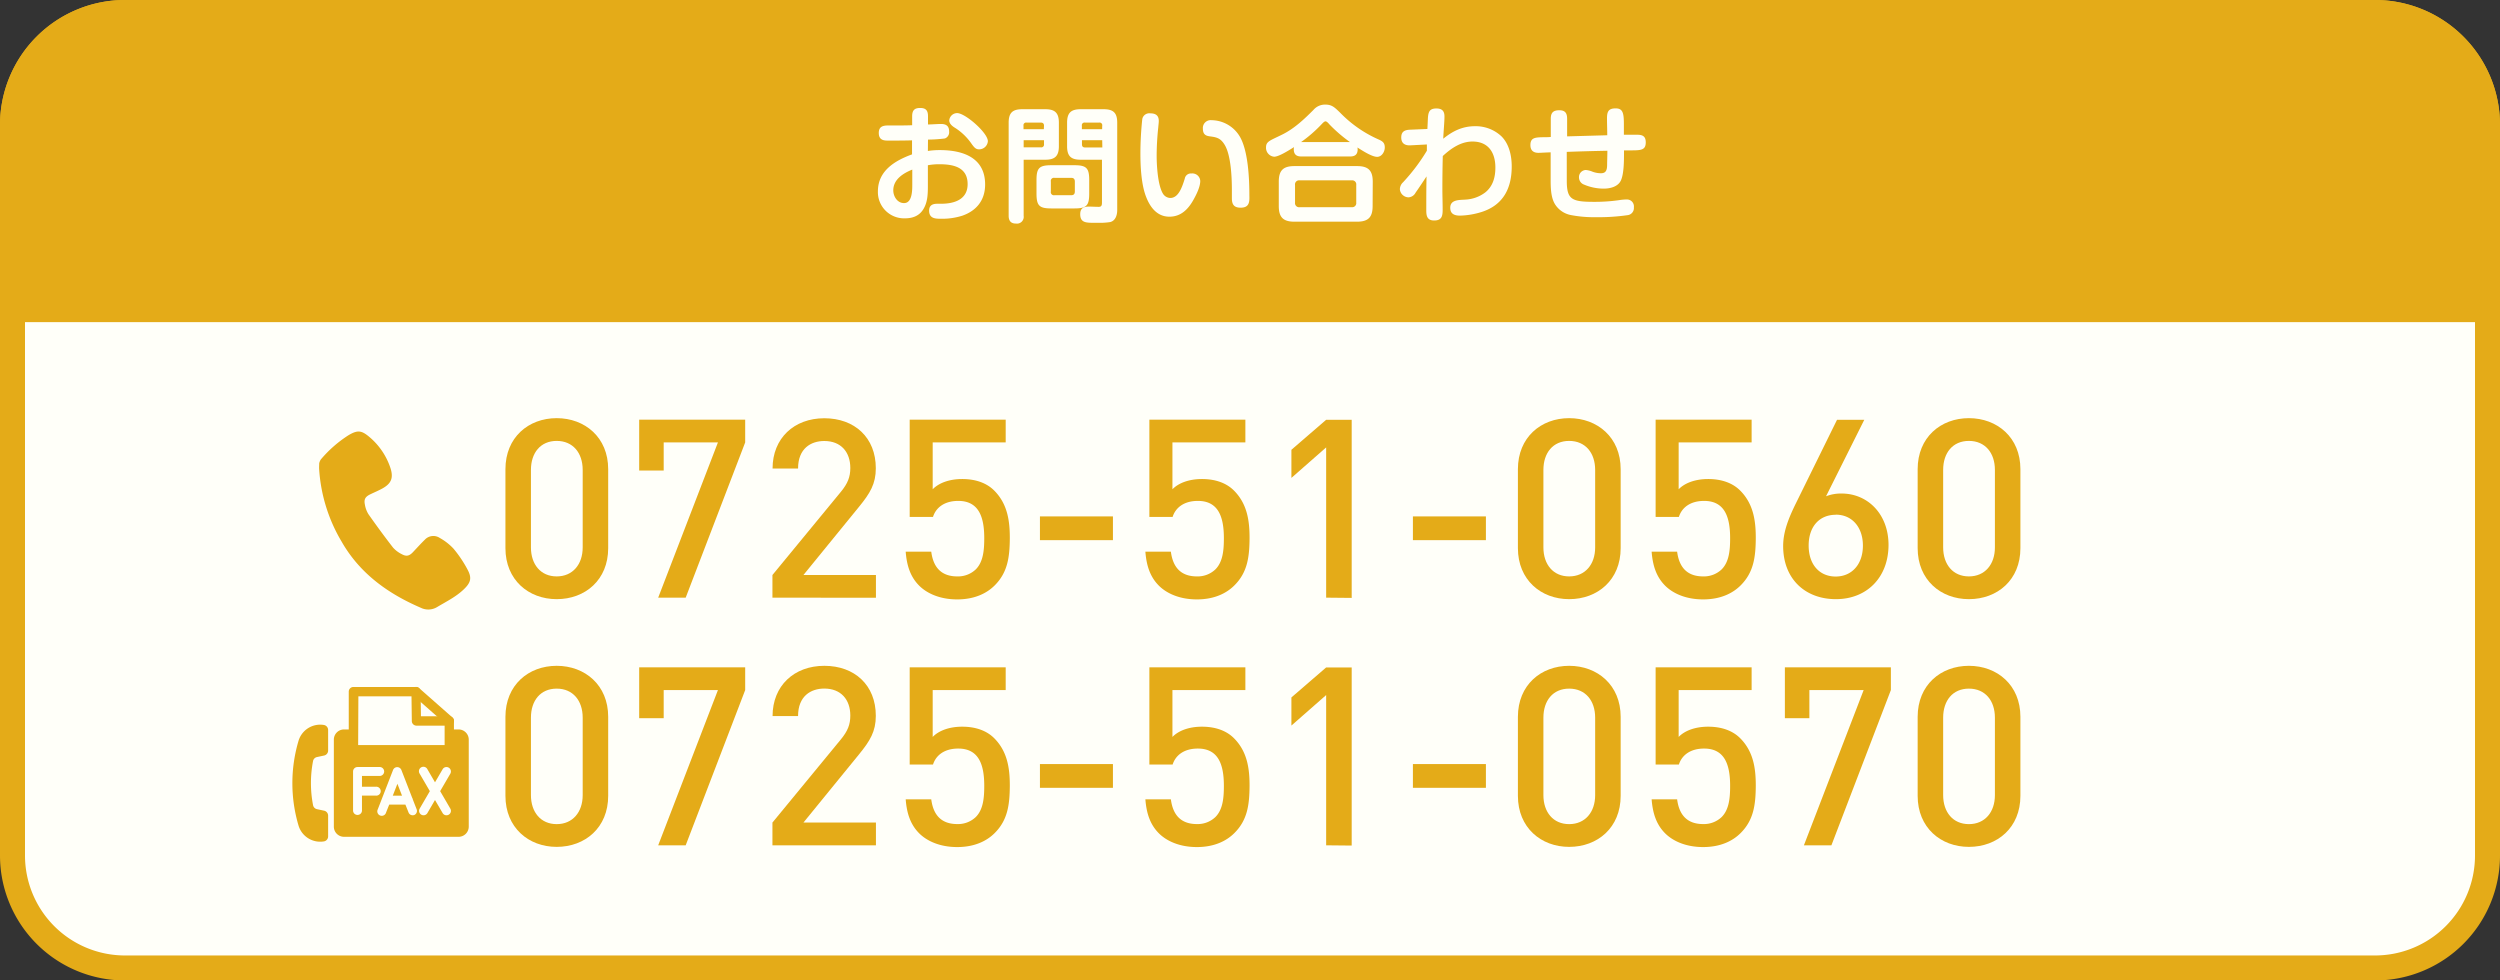 <svg xmlns="http://www.w3.org/2000/svg" viewBox="0 0 800 313.75"><rect x="0" y="0" width="800" height="313.75" fill="#333333" stroke="none"/><defs><style>.cls-1{fill:#fffff9;}.cls-2{fill:#e4ab18;}</style></defs><g id="レイヤー_2" data-name="レイヤー 2"><g id="レイヤー_13" data-name="レイヤー 13"><rect class="cls-1" x="4" y="4" width="792" height="305.75" rx="36"/><path class="cls-2" d="M760,8a32,32,0,0,1,32,32V273.75a32,32,0,0,1-32,32H40a32,32,0,0,1-32-32V40A32,32,0,0,1,40,8H760m0-8H40A40,40,0,0,0,0,40V273.75a40,40,0,0,0,40,40H760a40,40,0,0,0,40-40V40A40,40,0,0,0,760,0Z"/><path class="cls-2" d="M40,0H760a40,40,0,0,1,40,40v63.08a0,0,0,0,1,0,0H0a0,0,0,0,1,0,0V40A40,40,0,0,1,40,0Z"/><path class="cls-1" d="M296.92,48.31a24.45,24.45,0,0,1,3.84-.28c7.36,0,14.48,2.4,14.48,11,0,5-2.72,8.4-7.32,10A21.37,21.37,0,0,1,301,70c-1.72,0-3.68-.09-3.68-2.6,0-2.2,1.88-2.2,2.84-2.2h1c4.16,0,8.48-1.32,8.48-6.28,0-5.44-4.6-6.36-9-6.36a19.2,19.2,0,0,0-3.72.32v6.24c0,2.76,0,5.6-1.56,8-1.36,2.07-3.47,2.75-5.83,2.75a8.39,8.39,0,0,1-8.6-8.63c0-6.6,5.44-9.84,10.92-11.84V44.91c-2.52.08-5,.08-7.56.08-1.24,0-3.08,0-3.08-2.44,0-2,1.24-2.4,3-2.4h2.12c1.84,0,3.72,0,5.56-.08V37.23c0-1.8.63-2.68,2.55-2.68s2.52.88,2.52,2.68v2.6c1.2,0,3-.16,4.16-.16,1.68,0,2.6.68,2.6,2.4a2.12,2.12,0,0,1-1.36,2.24,45.3,45.3,0,0,1-5.4.36Zm-11.07,12.6c0,1.92,1.28,4.08,3.44,4.08,2.64,0,2.64-4.12,2.64-6V54.27C289.05,55.43,285.85,57.39,285.85,60.91Zm20.43-24.72c2.6,0,9.84,6.32,9.84,9a2.81,2.81,0,0,1-2.84,2.6c-1.12,0-1.64-.72-2.68-2.2A18.54,18.54,0,0,0,305.76,41c-.88-.52-2-1.32-2-2.48A2.56,2.56,0,0,1,306.28,36.19Z"/><path class="cls-1" d="M327.57,69.06a2.17,2.17,0,0,1-2.48,2.48c-1.64,0-2.32-.92-2.32-2.48V39.27c0-3.12,1.2-4.32,4.32-4.32h7.43c3.08,0,4.32,1.2,4.32,4.32v7.52c0,3.12-1.24,4.32-4.32,4.32h-6.95Zm6.51-28.83c0-.64-.31-1-1-1h-4.56a.85.85,0,0,0-1,1v1.12h6.51Zm-1,6.92a.87.87,0,0,0,1-1V44.87h-6.51v2.28Zm15.47,14.76c0,3.92-.88,4.79-4.76,4.79h-7.32c-3.91,0-4.79-.87-4.79-4.79V57.63c0-3.88.88-4.76,4.79-4.76h7.32c3.88,0,4.76.92,4.76,4.76Zm-11.12-5a1,1,0,0,0-1.16,1.2v3.16a1,1,0,0,0,1.16,1.2h5.36c.8,0,1.16-.4,1.16-1.2V58.11c0-.8-.36-1.2-1.16-1.2Zm8.36-5.8c-3.12,0-4.32-1.2-4.32-4.32V39.27c0-3.12,1.2-4.32,4.32-4.32h7.4c3.12,0,4.32,1.2,4.32,4.32V67.22c0,1.56-.52,3.4-2.24,3.84a21.79,21.79,0,0,1-3.92.24h-1c-2.8,0-4.68,0-4.68-2.76,0-1.84,1-2.43,2.76-2.43,1.08,0,2.12.08,3.2.08.92,0,1-.65,1-1.41V51.11Zm6.92-10.88a.85.85,0,0,0-1-1H347.2a.85.85,0,0,0-1,1v1.12h6.48Zm0,4.64h-6.48v1.32c0,.68.32,1,1,1h5.52Z"/><path class="cls-1" d="M370.81,38.71c0,.56-.12,1.4-.16,2a87.61,87.61,0,0,0-.52,9.08c0,3.2.36,9.44,2,12.16a2.87,2.87,0,0,0,2.36,1.4c2.68,0,3.83-3.64,4.63-6.16a2,2,0,0,1,2.16-1.68,2.53,2.53,0,0,1,2.8,2.4c0,1.92-1.28,4.44-2.2,6.07-1.68,3-4,5.36-7.67,5.36-3.92,0-6.16-3-7.44-6.31-1.56-3.92-1.84-9.68-1.84-13.92a104.7,104.7,0,0,1,.6-11,2.28,2.28,0,0,1,2.56-1.84C369.77,36.27,370.81,36.91,370.81,38.71ZM397,66.46c-2.08,0-2.8-1-2.8-3,0-.88,0-1.8,0-2.68,0-3.88-.28-11.24-2.36-14.52-1.2-1.92-2.32-2.32-4.48-2.6-1.44-.16-2.44-.56-2.44-2.52a2.51,2.51,0,0,1,2.8-2.68,10.66,10.66,0,0,1,8.92,5.08c2.8,4.56,3.16,13.76,3.16,19.08C399.88,64.78,399.68,66.46,397,66.46Z"/><path class="cls-1" d="M407.73,50.15a2.86,2.86,0,0,1-2.6-3c0-1.92,1.28-2.16,5.16-4.08s7-4.88,10-7.88a4.86,4.86,0,0,1,3.8-1.72c2.08,0,2.92.8,4.8,2.64a39.15,39.15,0,0,0,12.44,8.6c1.2.56,1.8,1.08,1.8,2.48s-1,3-2.44,3-3.92-1.44-6.32-3a2.7,2.7,0,0,1,.08.56c0,1.64-.8,2.32-2.4,2.32H416.37c-1.56,0-2.36-.72-2.36-2.28a2.34,2.34,0,0,1,.08-.72C412,48.39,409.13,50.15,407.73,50.15Zm31.51,15.79c0,3.56-1.4,5-5,5H414.21c-3.56,0-5-1.4-5-5V58.15c0-3.6,1.4-5,5-5h20.07c3.56,0,5,1.4,5,5Zm-23.35-8.23a1.31,1.31,0,0,0-1.48,1.48v5.64a1.32,1.32,0,0,0,1.48,1.48H432.6A1.31,1.31,0,0,0,434,64.83V59.19a1.3,1.3,0,0,0-1.44-1.48ZM432,45.47a46.47,46.47,0,0,1-6.56-5.64c-.28-.32-.84-1-1.28-1s-1,.68-1.32,1a43.62,43.62,0,0,1-6.51,5.64Z"/><path class="cls-1" d="M453,61.63a2.74,2.74,0,0,1-2.24,1.52,2.83,2.83,0,0,1-2.8-2.6,3.11,3.11,0,0,1,1-2.2,60.52,60.52,0,0,0,7.64-10.12l0-2-5.28.28c-1.76.08-2.92-.64-2.92-2.52s1.08-2.4,2.72-2.48l5.64-.24c.08-1.32.12-2.4.16-3.32.12-2.16.52-3.24,2.72-3.24,1.75,0,2.59.76,2.59,2.56s-.32,5-.39,7.12c3-2.44,6.15-4,10.11-4a12,12,0,0,1,8.52,3.24c2.48,2.48,3.28,6.24,3.28,9.64,0,7-2.72,12.39-9.72,14.59A25,25,0,0,1,467.24,69c-1.72,0-3.16-.47-3.16-2.52,0-2.63,2.88-2.47,4.76-2.6a11.53,11.53,0,0,0,6.4-2.27c2.52-2,3.28-4.92,3.28-8,0-4.72-2.2-8.32-7.32-8.32-3.72,0-6.88,2.2-9.51,4.64-.09,3.52-.13,7-.13,10.52,0,2.24.09,4.48.09,6.72,0,2-.33,3.39-2.72,3.39s-2.52-1.72-2.52-3.32c0-3.51,0-7,.08-10.79C455.37,58.15,454.21,59.91,453,61.63Z"/><path class="cls-1" d="M501.37,57.83c0,6,1.56,6.76,8.75,6.76a55,55,0,0,0,8.12-.56,15.14,15.14,0,0,1,2.32-.2,2.23,2.23,0,0,1,2.28,2.52,2.29,2.29,0,0,1-2.08,2.51,64.57,64.57,0,0,1-10.12.64,38.72,38.72,0,0,1-7.95-.68,7.69,7.69,0,0,1-4.88-3.15c-1.24-1.76-1.6-4.24-1.6-7.8V48.75c-.68,0-3.48.16-3.88.16-1.68,0-2.6-.8-2.6-2.48,0-2.32,1.4-2.48,4.08-2.52.72,0,1.56,0,2.44-.08V38c0-1.92.76-2.72,2.72-2.72s2.51,1,2.51,2.76l0,5.6,12.84-.36c0-1.8-.08-3.64-.08-5.44,0-2.12.48-3.16,2.76-3.16s2.64,1.44,2.64,5v3.44c1.44,0,2.84,0,4.28,0,1.76,0,2.72.52,2.72,2.44,0,2.48-1.52,2.56-4.8,2.56h-2.16v.56c0,2.68,0,7.16-1.08,9.24-1,1.88-3.44,2.44-5.4,2.44a16,16,0,0,1-6.28-1.28,2.44,2.44,0,0,1-1.64-2.28,2.26,2.26,0,0,1,2.2-2.4,7.15,7.15,0,0,1,2.16.56,8,8,0,0,0,2.64.48c1.48,0,2-.8,2-2.72,0-1,.08-3,.08-4.48q-6.48.12-13,.36Z"/><path class="cls-2" d="M178.14,191.73c-9,0-16.4-6.16-16.4-16.32V150.13c0-10.16,7.36-16.32,16.4-16.32s16.48,6.16,16.48,16.32v25.28C194.62,185.57,187.26,191.73,178.14,191.73Zm8.32-41.36c0-5.44-3.12-9.28-8.32-9.28s-8.24,3.84-8.24,9.28v24.8c0,5.44,3.12,9.28,8.24,9.28s8.32-3.84,8.32-9.28Z"/><path class="cls-2" d="M219.42,191.25h-8.8l19.12-49.68H212.38v9h-7.84V134.29h33.92v7.28Z"/><path class="cls-2" d="M247.18,191.25V184l21.92-26.64c2.16-2.64,3-4.72,3-7.6,0-5.12-3-8.64-8.32-8.64-4.32,0-8.4,2.4-8.4,8.8h-8.16c0-9.68,6.88-16.08,16.56-16.08s16.48,6.16,16.48,16c0,5-1.84,8-5.36,12.32L257.1,184h23.2v7.28Z"/><path class="cls-2" d="M318.3,187.33c-2.56,2.56-6.48,4.48-12,4.48s-9.68-1.92-12.16-4.4c-3-3-4-6.8-4.32-10.88H298c.64,5,3.2,7.92,8.32,7.92a8.22,8.22,0,0,0,5.92-2.24c2.4-2.4,2.72-6.16,2.72-10,0-6.8-1.76-11.92-8.32-11.92-4.64,0-7.2,2.32-8.08,5.12H291.1V134.29h30.72v7.28H298.46v15c1.92-2,5.28-3.28,9.44-3.28,4.48,0,7.92,1.36,10.24,3.68,4.32,4.32,5,9.84,5,15.2C323.1,178.29,322.46,183.17,318.3,187.33Z"/><path class="cls-2" d="M332.78,172.85v-7.6h23.36v7.6Z"/><path class="cls-2" d="M395,187.33c-2.56,2.56-6.48,4.48-12,4.48s-9.68-1.92-12.16-4.4c-3-3-4-6.8-4.32-10.88h8.16c.64,5,3.2,7.92,8.32,7.92a8.22,8.22,0,0,0,5.92-2.24c2.4-2.4,2.72-6.16,2.72-10,0-6.8-1.76-11.92-8.32-11.92-4.64,0-7.2,2.32-8.08,5.12h-7.44V134.29h30.72v7.28H375.18v15c1.92-2,5.28-3.28,9.44-3.28,4.48,0,7.92,1.36,10.24,3.68,4.32,4.32,5,9.84,5,15.2C399.82,178.29,399.18,183.17,395,187.33Z"/><path class="cls-2" d="M424.37,191.25V143.17l-11.12,9.76v-9l11.12-9.6h8.17v57Z"/><path class="cls-2" d="M452.13,172.85v-7.6h23.36v7.6Z"/><path class="cls-2" d="M502.13,191.73c-9,0-16.4-6.16-16.4-16.32V150.13c0-10.16,7.36-16.32,16.4-16.32s16.48,6.16,16.48,16.32v25.28C518.61,185.57,511.25,191.73,502.13,191.73Zm8.32-41.36c0-5.44-3.12-9.28-8.32-9.28s-8.24,3.84-8.24,9.28v24.8c0,5.44,3.12,9.28,8.24,9.28s8.32-3.84,8.32-9.28Z"/><path class="cls-2" d="M557,187.33c-2.56,2.56-6.48,4.48-12,4.48s-9.68-1.92-12.16-4.4c-3-3-4-6.8-4.32-10.88h8.16c.64,5,3.2,7.92,8.32,7.92a8.22,8.22,0,0,0,5.92-2.24c2.4-2.4,2.72-6.16,2.72-10,0-6.8-1.76-11.92-8.32-11.92-4.64,0-7.2,2.32-8.08,5.12h-7.44V134.29h30.72v7.28H537.17v15c1.92-2,5.28-3.28,9.44-3.28,4.48,0,7.92,1.36,10.24,3.68,4.32,4.32,5,9.84,5,15.2C561.81,178.29,561.17,183.17,557,187.33Z"/><path class="cls-2" d="M587.49,191.73c-9.84,0-16.88-6.48-16.88-17,0-4.64,1.76-9,4.24-14l13-26.4h8.72l-12.24,24.48a13.11,13.11,0,0,1,5-.88c8.24,0,15,6.48,15,16.48C604.29,184.85,597.33,191.73,587.49,191.73Zm-.08-27c-5.12,0-8.64,3.68-8.64,9.84s3.52,9.92,8.64,9.92,8.72-3.84,8.72-9.92C596.13,168.93,592.85,164.69,587.41,164.69Z"/><path class="cls-2" d="M630.05,191.73c-9,0-16.4-6.16-16.4-16.32V150.13c0-10.16,7.36-16.32,16.4-16.32s16.48,6.16,16.48,16.32v25.28C646.53,185.57,639.17,191.73,630.05,191.73Zm8.32-41.36c0-5.44-3.12-9.28-8.32-9.28s-8.24,3.84-8.24,9.28v24.8c0,5.44,3.12,9.28,8.24,9.28s8.32-3.84,8.32-9.28Z"/><path class="cls-2" d="M102.15,148.24a3.63,3.63,0,0,1,.53-1.23,39.05,39.05,0,0,1,8.92-7.79c2.76-1.6,4-1.55,6.45.48a22,22,0,0,1,6.9,10.09c1,3.13.28,4.93-2.58,6.52-1.25.69-2.58,1.24-3.86,1.86-1.61.78-2.11,1.58-1.74,3.33a8.38,8.38,0,0,0,1.15,3.07c2.53,3.6,5.14,7.16,7.84,10.64a9.1,9.1,0,0,0,2.8,2.12c1.5.83,2.43.58,3.6-.66s2.49-2.7,3.82-4a3.71,3.71,0,0,1,4.76-.52,17.88,17.88,0,0,1,4.4,3.44,38.53,38.53,0,0,1,4.53,6.78c1.39,2.65.94,4.11-1.26,6.22-2.48,2.38-5.53,3.88-8.44,5.61a5.44,5.44,0,0,1-5.33.28c-10.53-4.54-19.52-11-25.31-21.14a51.67,51.67,0,0,1-7.21-23.32C102.1,149.53,102.13,149,102.15,148.24Z"/><path class="cls-2" d="M178.14,271c-9,0-16.4-6.16-16.4-16.32V229.38c0-10.16,7.36-16.32,16.4-16.32s16.48,6.16,16.48,16.32v25.28C194.62,264.82,187.26,271,178.14,271Zm8.32-41.36c0-5.44-3.12-9.28-8.32-9.28s-8.24,3.84-8.24,9.28v24.8c0,5.44,3.12,9.28,8.24,9.28s8.32-3.84,8.32-9.28Z"/><path class="cls-2" d="M219.42,270.5h-8.8l19.12-49.68H212.38v9h-7.84V213.54h33.92v7.28Z"/><path class="cls-2" d="M247.18,270.5v-7.28l21.92-26.64c2.16-2.64,3-4.72,3-7.6,0-5.12-3-8.64-8.32-8.64-4.32,0-8.4,2.4-8.4,8.8h-8.16c0-9.68,6.88-16.08,16.56-16.08s16.48,6.16,16.48,16c0,5-1.84,8-5.36,12.32L257.1,263.22h23.2v7.28Z"/><path class="cls-2" d="M318.3,266.58c-2.56,2.56-6.48,4.48-12,4.48s-9.68-1.92-12.16-4.4c-3-3-4-6.8-4.32-10.88H298c.64,5,3.2,7.92,8.32,7.92a8.22,8.22,0,0,0,5.92-2.24c2.4-2.4,2.72-6.16,2.72-10,0-6.8-1.76-11.92-8.32-11.92-4.64,0-7.2,2.32-8.08,5.12H291.1V213.54h30.72v7.28H298.46v15c1.92-2,5.28-3.28,9.44-3.28,4.48,0,7.92,1.36,10.24,3.68,4.32,4.32,5,9.84,5,15.2C323.1,257.54,322.46,262.42,318.3,266.58Z"/><path class="cls-2" d="M332.78,252.1v-7.6h23.36v7.6Z"/><path class="cls-2" d="M395,266.58c-2.56,2.56-6.48,4.48-12,4.48s-9.68-1.92-12.16-4.4c-3-3-4-6.8-4.32-10.88h8.16c.64,5,3.2,7.92,8.32,7.92a8.22,8.22,0,0,0,5.92-2.24c2.4-2.4,2.72-6.16,2.72-10,0-6.8-1.76-11.92-8.32-11.92-4.64,0-7.2,2.32-8.08,5.12h-7.44V213.54h30.72v7.28H375.18v15c1.92-2,5.28-3.28,9.44-3.28,4.48,0,7.92,1.36,10.24,3.68,4.32,4.32,5,9.84,5,15.2C399.82,257.54,399.18,262.42,395,266.58Z"/><path class="cls-2" d="M424.37,270.5V222.42l-11.12,9.76v-9l11.12-9.6h8.17v57Z"/><path class="cls-2" d="M452.13,252.1v-7.6h23.36v7.6Z"/><path class="cls-2" d="M502.13,271c-9,0-16.4-6.16-16.4-16.32V229.38c0-10.16,7.36-16.32,16.4-16.32s16.48,6.16,16.48,16.32v25.28C518.61,264.82,511.25,271,502.13,271Zm8.32-41.36c0-5.44-3.12-9.28-8.32-9.28s-8.24,3.84-8.24,9.28v24.8c0,5.44,3.12,9.28,8.24,9.28s8.32-3.84,8.32-9.28Z"/><path class="cls-2" d="M557,266.58c-2.56,2.56-6.48,4.48-12,4.48s-9.68-1.92-12.16-4.4c-3-3-4-6.8-4.32-10.88h8.16c.64,5,3.2,7.92,8.32,7.92a8.22,8.22,0,0,0,5.92-2.24c2.4-2.4,2.72-6.16,2.72-10,0-6.8-1.76-11.92-8.32-11.92-4.64,0-7.2,2.32-8.08,5.12h-7.44V213.54h30.72v7.28H537.17v15c1.92-2,5.28-3.28,9.44-3.28,4.48,0,7.92,1.36,10.24,3.68,4.32,4.32,5,9.84,5,15.2C561.81,257.54,561.17,262.42,557,266.58Z"/><path class="cls-2" d="M586.05,270.5h-8.8l19.12-49.68H579v9h-7.84V213.54h33.92v7.28Z"/><path class="cls-2" d="M630.05,271c-9,0-16.4-6.16-16.4-16.32V229.38c0-10.16,7.36-16.32,16.4-16.32s16.48,6.16,16.48,16.32v25.28C646.53,264.82,639.17,271,630.05,271Zm8.32-41.36c0-5.44-3.12-9.28-8.32-9.28s-8.24,3.84-8.24,9.28v24.8c0,5.44,3.12,9.28,8.24,9.28s8.32-3.84,8.32-9.28Z"/><path class="cls-2" d="M101.42,242.26l2.3-.49a1.63,1.63,0,0,0,1.28-1.58v-6.6a1.63,1.63,0,0,0-1.36-1.6h0a7.24,7.24,0,0,0-8.09,5,47.67,47.67,0,0,0,0,27.26,7.24,7.24,0,0,0,8.09,5h0a1.62,1.62,0,0,0,1.36-1.6V261a1.63,1.63,0,0,0-1.28-1.58l-2.3-.49a1.62,1.62,0,0,1-1.24-1.27,37.09,37.09,0,0,1,0-14.14A1.62,1.62,0,0,1,101.42,242.26Z"/><path class="cls-2" d="M143.79,241.43H113.1a1.5,1.5,0,0,1-1.5-1.5v-18.6a1.5,1.5,0,0,1,1.5-1.5h20a1.5,1.5,0,0,1,1.5,1.48l.1,7.9h9.06a1.5,1.5,0,0,1,1.5,1.5v9.22A1.5,1.5,0,0,1,143.79,241.43Zm-29.18-3h27.67v-6.22h-9a1.5,1.5,0,0,1-1.5-1.48l-.1-7.9h-17Z"/><path class="cls-2" d="M143.78,232.21a1.51,1.51,0,0,1-1-.37l-10.65-9.39a1.5,1.5,0,0,1,2-2.25l10.65,9.39a1.5,1.5,0,0,1-1,2.62Z"/><polygon class="cls-2" points="125.69 254.62 128.65 254.62 127.17 250.81 125.69 254.62"/><path class="cls-2" d="M146.76,233.42h-3v6.51H113.1v-6.51h-3a3.26,3.26,0,0,0-3.27,3.27v27.82a3.26,3.26,0,0,0,3.27,3.27h36.63a3.26,3.26,0,0,0,3.27-3.27V236.69A3.26,3.26,0,0,0,146.76,233.42ZM115.83,254.6v4.87a1.43,1.43,0,0,1-2.85,0v-12.6a1.43,1.43,0,0,1,1.43-1.42h7.21a1.43,1.43,0,0,1,0,2.85h-5.79v3.45h4.45a1.43,1.43,0,1,1,0,2.85Zm16.74,6.2a1.52,1.52,0,0,1-.51.09,1.42,1.42,0,0,1-1.33-.91l-1-2.51h-5.18l-1,2.51a1.43,1.43,0,1,1-2.66-1l4.89-12.59a1.43,1.43,0,0,1,2.66,0l3.47,8.93a1.42,1.42,0,0,1,.19.51l1.23,3.15A1.43,1.43,0,0,1,132.57,260.8Zm11.53-2.05a1.42,1.42,0,0,1-.51,1.95,1.46,1.46,0,0,1-.72.19,1.41,1.41,0,0,1-1.23-.71L139.2,256l-2.43,4.18a1.42,1.42,0,0,1-1.24.71,1.4,1.4,0,0,1-.71-.19,1.43,1.43,0,0,1-.52-1.95l3.25-5.58-3.25-5.58a1.43,1.43,0,1,1,2.47-1.43l2.43,4.18,2.44-4.18a1.42,1.42,0,1,1,2.46,1.43l-3.25,5.58Z"/></g></g></svg>